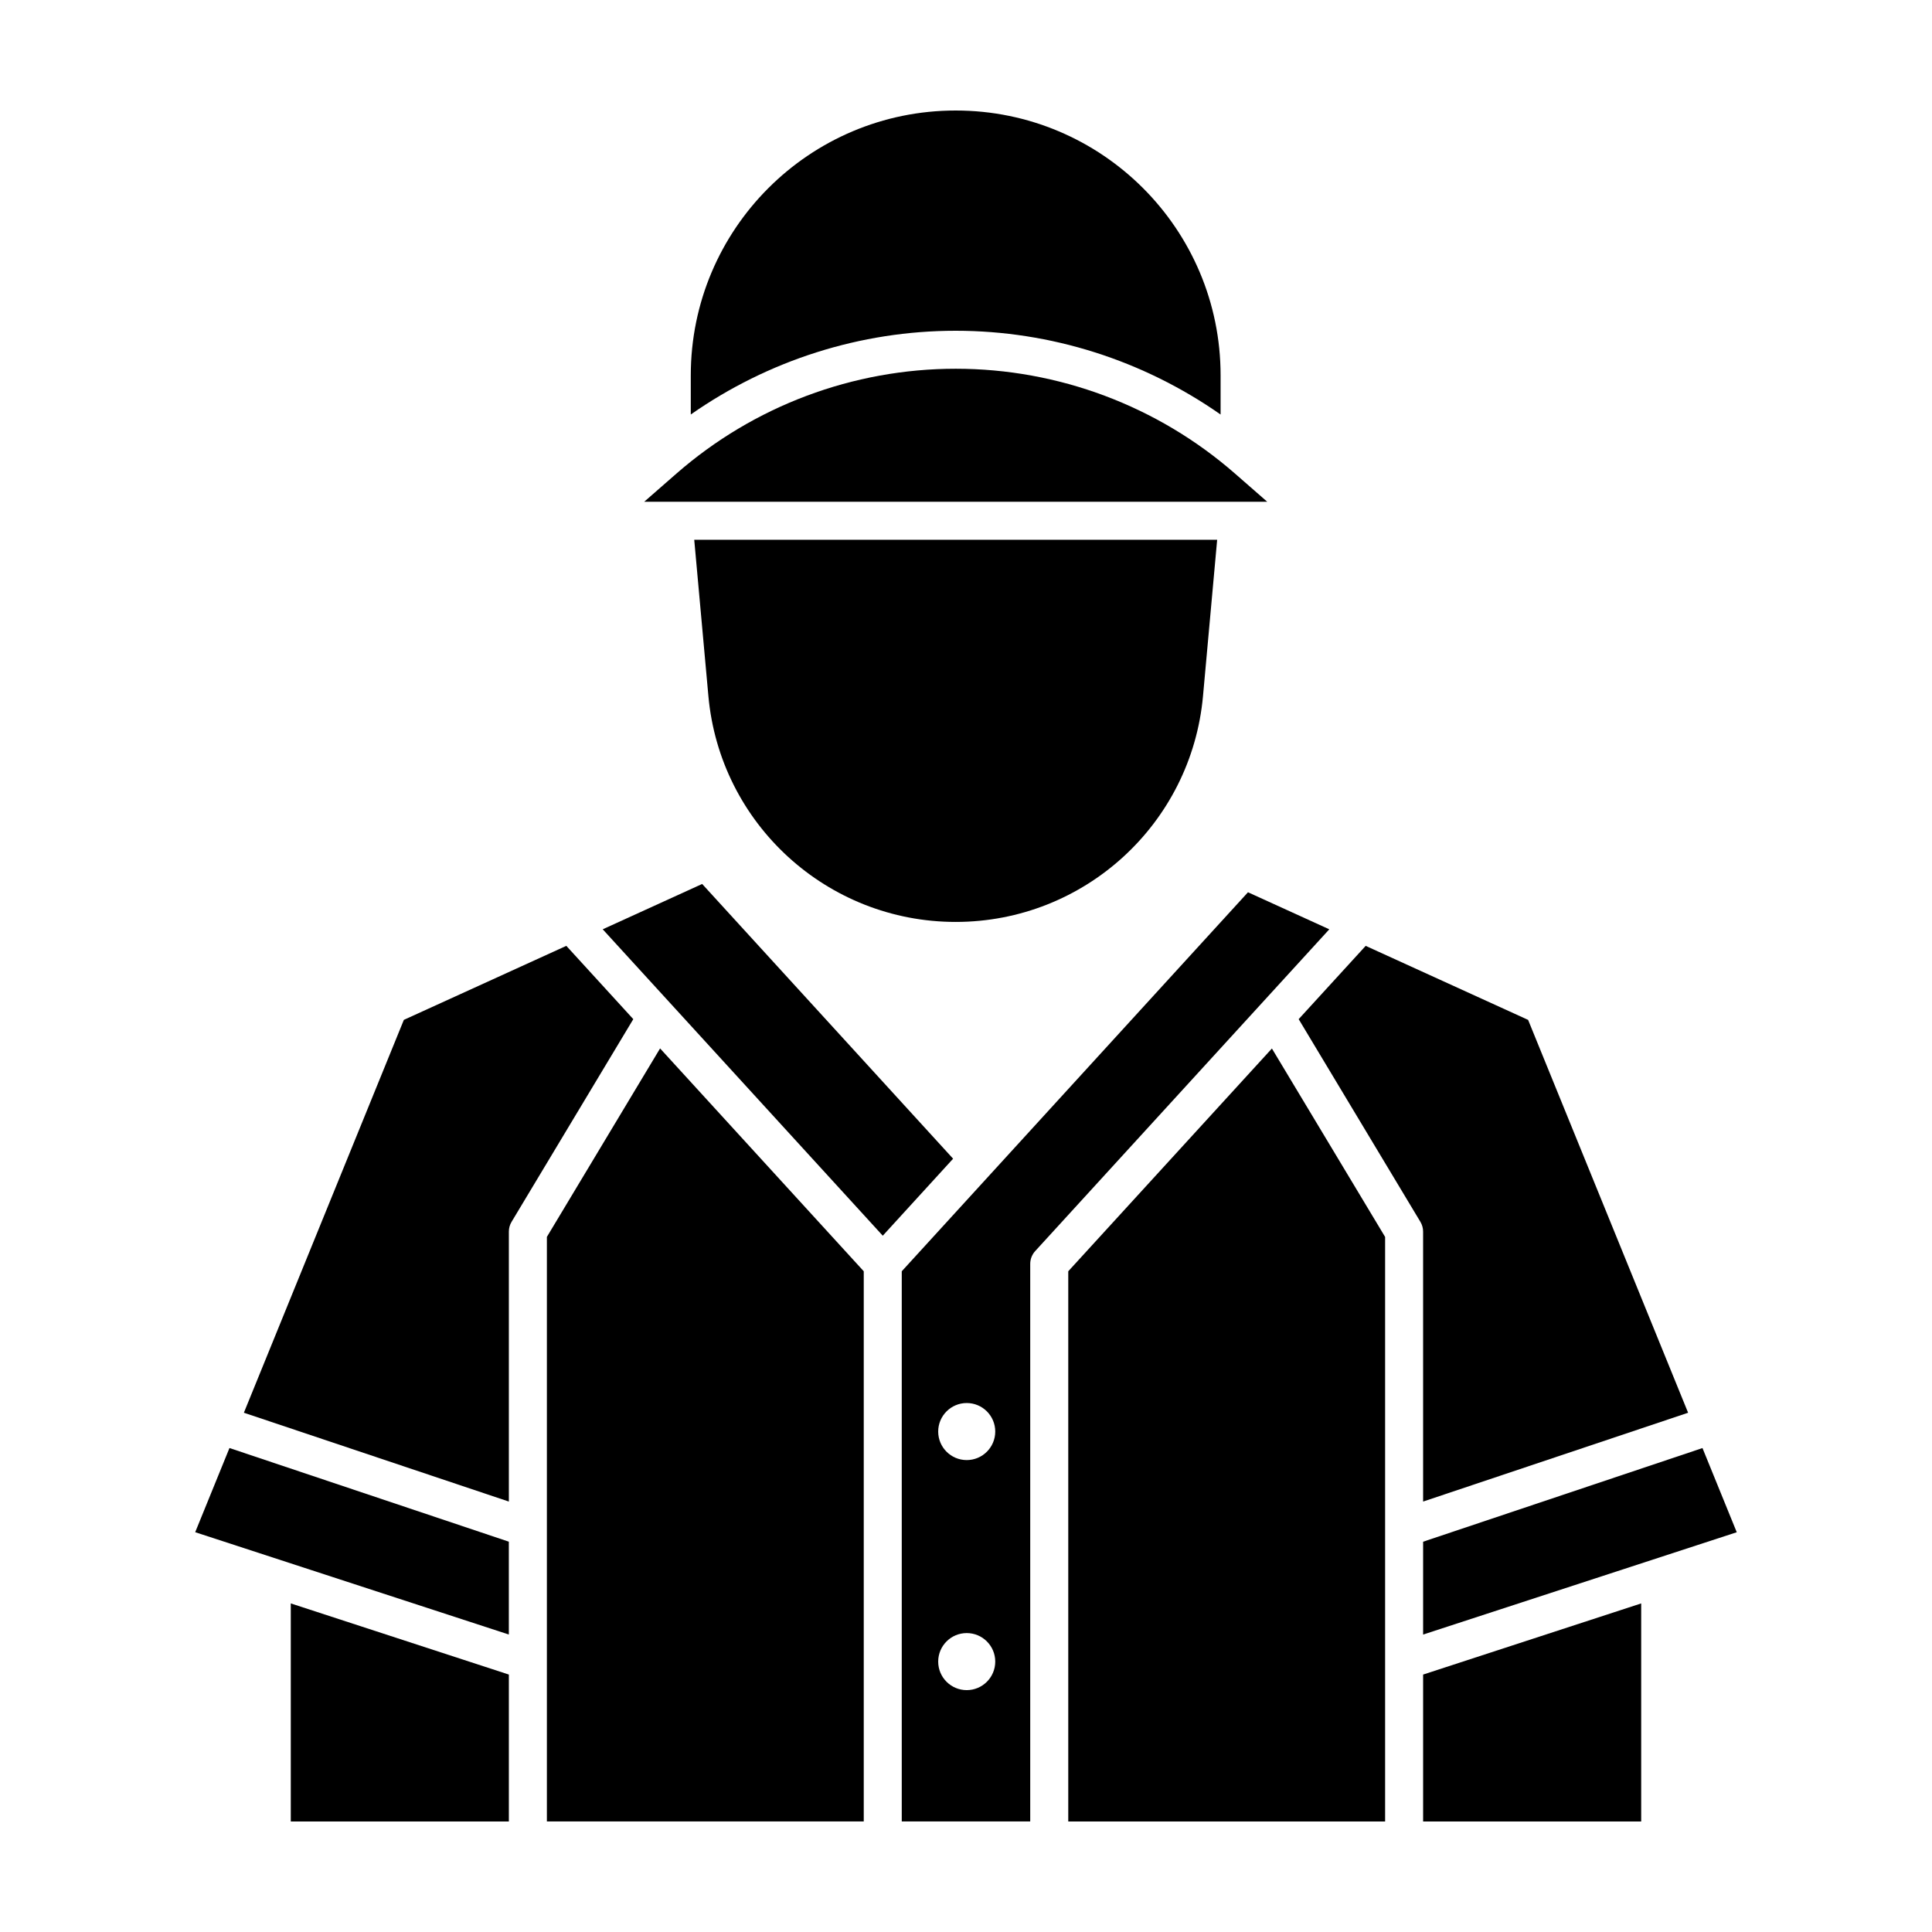 <?xml version="1.0" encoding="UTF-8"?>
<!-- Uploaded to: ICON Repo, www.iconrepo.com, Generator: ICON Repo Mixer Tools -->
<svg fill="#000000" width="800px" height="800px" version="1.1" viewBox="144 144 512 512" xmlns="http://www.w3.org/2000/svg">
 <g>
  <path d="m521.14 541.93 70.227-23.539-42.402-104.11-43.047-19.617-17.758 19.422 32.258 53.707c0.469 0.781 0.719 1.676 0.719 2.594z"/>
  <path d="m288.93 471.79v154.91h83.973v-145.8l-53.973-59.059z"/>
  <path d="m427.1 480.9v145.81h83.969v-154.91l-30-49.934z"/>
  <path d="m521.14 552.57v24.605l83.117-27.117-9.082-22.309z"/>
  <path d="m330.08 378.26-26.352 12.012 74.215 81.203 18.641-20.406z"/>
  <path d="m195.73 550.05 83.117 27.117v-24.605l-74.035-24.82z"/>
  <path d="m294.08 394.66-43.055 19.617-42.395 104.11 70.223 23.543v-71.539c0-0.918 0.246-1.809 0.719-2.594l32.258-53.711z"/>
  <path d="m474.73 380.46-91.754 100.44v145.8h34.043v-147.75c0-1.258 0.469-2.469 1.32-3.402l77.938-85.273zm-74.539 211.44c-4.176 0-7.559-3.387-7.559-7.559 0-4.176 3.387-7.559 7.559-7.559 4.176 0 7.559 3.387 7.559 7.559 0 4.176-3.387 7.559-7.559 7.559zm0-60.965c-4.176 0-7.559-3.387-7.559-7.559s3.387-7.559 7.559-7.559c4.176 0 7.559 3.387 7.559 7.559s-3.387 7.559-7.559 7.559z"/>
  <path d="m397.27 388.32c34.047 0 62.469-25.965 65.539-59.871l3.75-41.398h-138.58l3.75 41.398c3.066 33.906 31.492 59.871 65.539 59.871z"/>
  <path d="m467.47 243.49c0-38.77-31.426-70.203-70.199-70.203-38.773 0-70.207 31.434-70.207 70.207v10.352c20.504-14.344 44.965-22.191 70.199-22.191 25.242 0 49.695 7.848 70.207 22.199z"/>
  <path d="m314.72 276.97h165.11l-8.555-7.477c-20.496-17.906-46.785-27.773-74-27.773-27.215 0-53.504 9.871-74 27.773z"/>
  <path d="m521.14 626.71h57.793v-57.789l-57.793 18.855z"/>
  <path d="m221.06 626.71h57.793v-38.934l-57.793-18.855z"/>
 </g>
</svg>